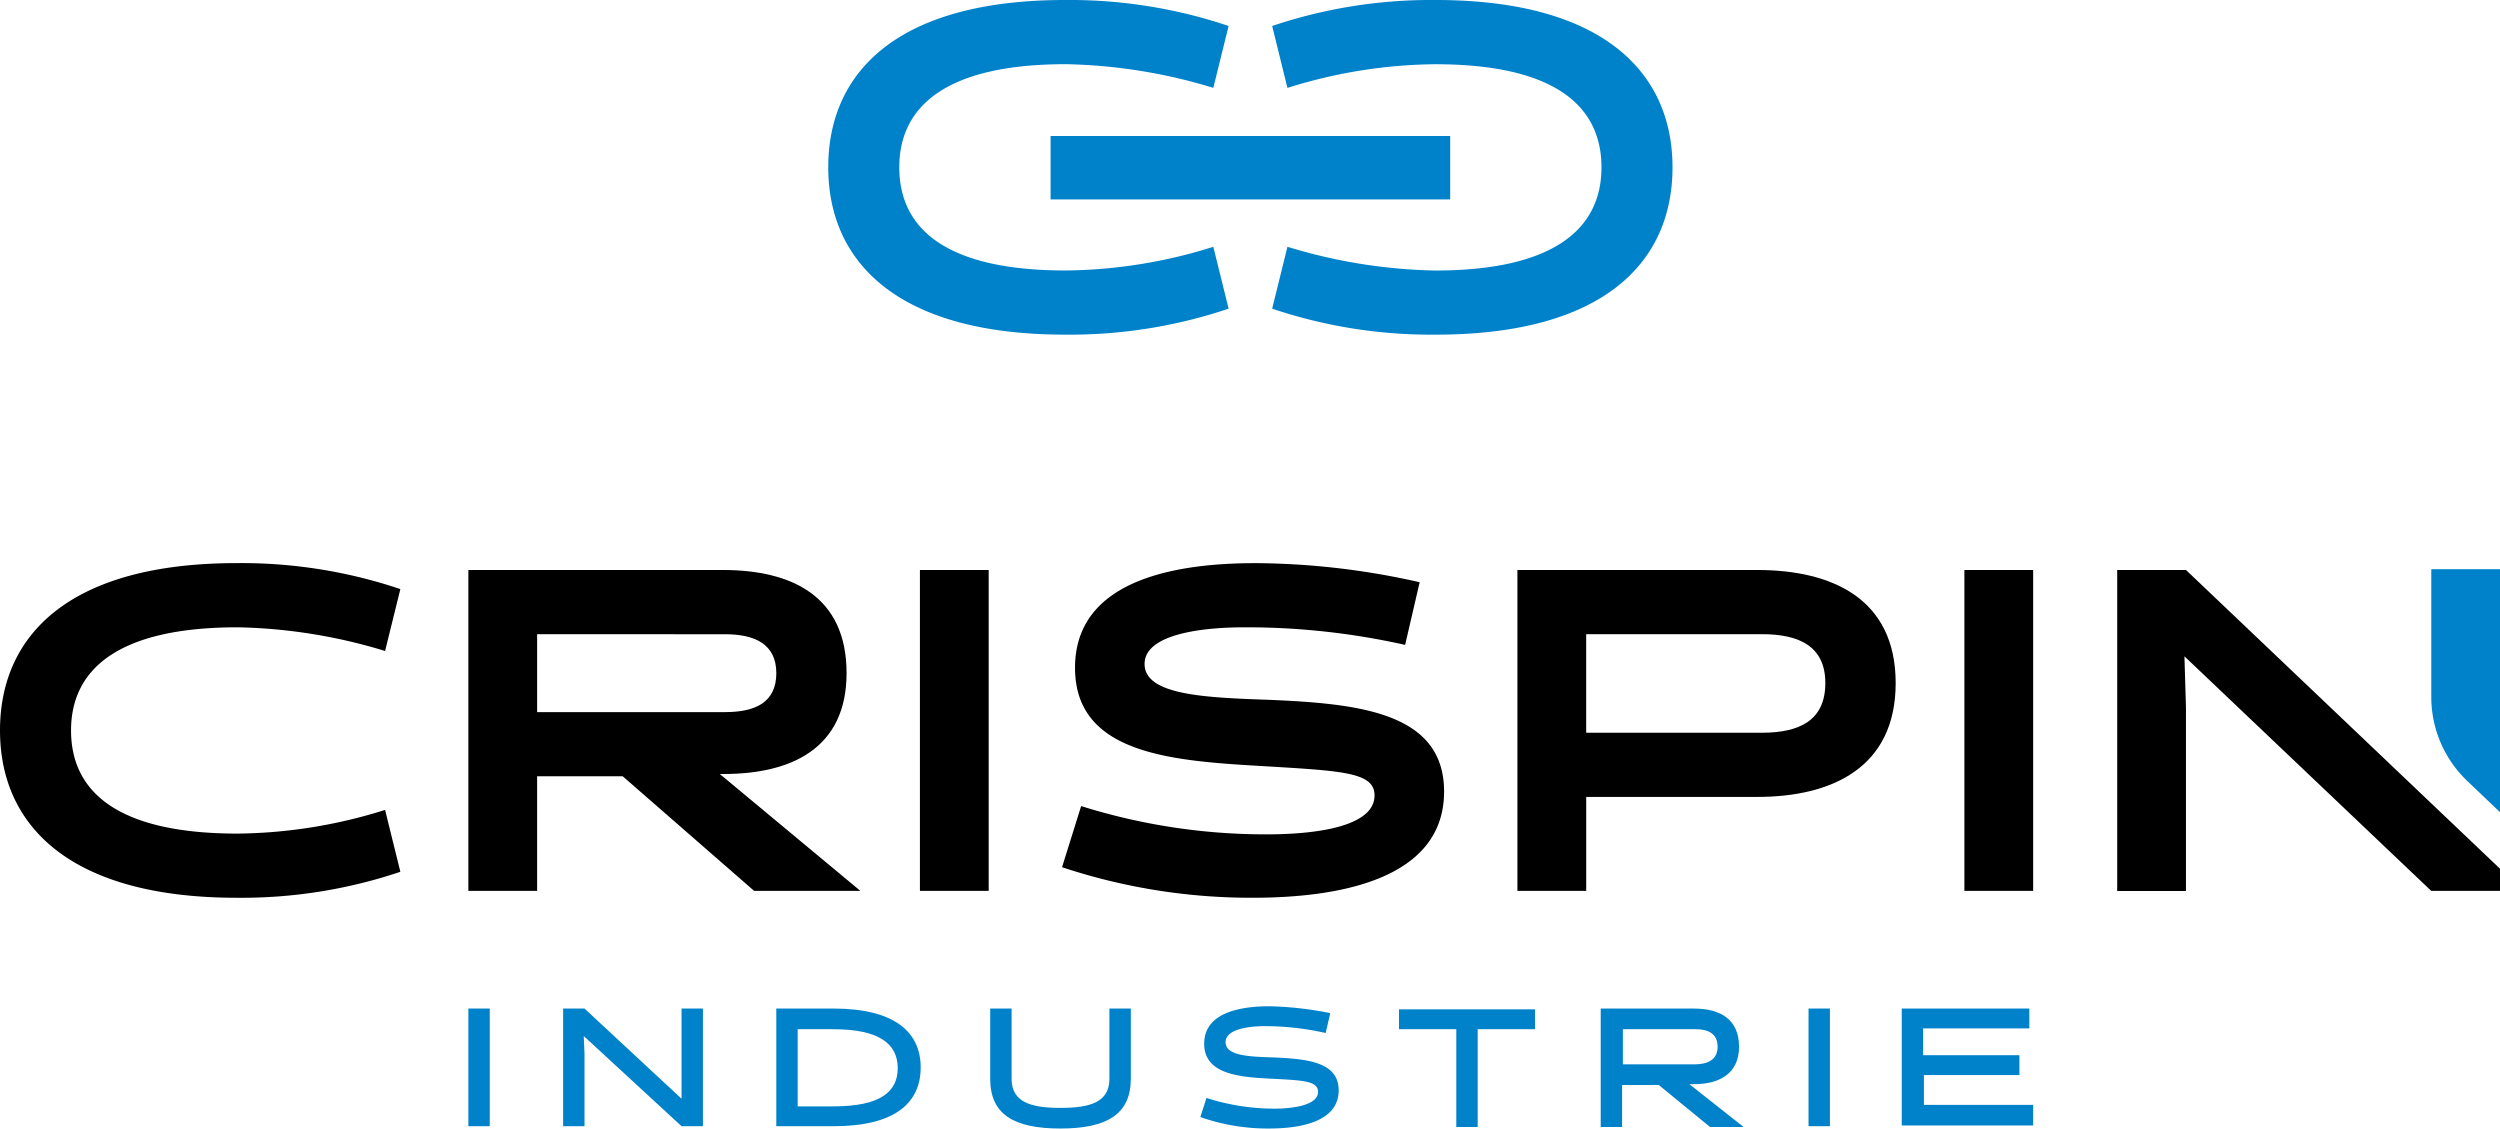 <svg xmlns="http://www.w3.org/2000/svg" width="243.969" height="110.129" viewBox="0 0 243.969 110.129">
  <g id="LOGO_CRISPIN_INDUSTRIE_RVB" transform="translate(-43.7 -43.8)">
    <g id="Groupe_5" data-name="Groupe 5" transform="translate(124.526 43.8)">
      <g id="Groupe_3" data-name="Groupe 3">
        <g id="Groupe_1" data-name="Groupe 1">
          <path id="Tracé_1" data-name="Tracé 1" d="M191.171,73.923a48.584,48.584,0,0,1-15.956,2.535c-16.255,0-23.114-7.009-23.114-16.329S158.885,43.8,175.214,43.8a48.585,48.585,0,0,1,15.956,2.535l-1.491,6.04a52.37,52.37,0,0,0-14.391-2.311c-11.781,0-16.255,4.176-16.255,10.066s4.4,10.066,16.255,10.066a49.293,49.293,0,0,0,14.391-2.311Z" transform="translate(-152.1 -43.8)" fill="#0082ca"/>
        </g>
        <g id="Groupe_2" data-name="Groupe 2" transform="translate(43.321 0)">
          <path id="Tracé_2" data-name="Tracé 2" d="M210.2,46.335A48.585,48.585,0,0,1,226.156,43.8c16.255,0,23.114,7.009,23.114,16.329s-6.785,16.329-23.114,16.329A48.584,48.584,0,0,1,210.2,73.923l1.491-6.04A52.371,52.371,0,0,0,226.082,70.2c11.781,0,16.255-4.176,16.255-10.066s-4.4-10.066-16.255-10.066a49.294,49.294,0,0,0-14.391,2.311Z" transform="translate(-210.2 -43.8)" fill="#0082ca"/>
        </g>
      </g>
      <g id="Groupe_4" data-name="Groupe 4" transform="translate(21.698 13.272)">
        <rect id="Rectangle_3" data-name="Rectangle 3" width="38.996" height="6.189" fill="#0082ca"/>
      </g>
    </g>
    <g id="Groupe_6" data-name="Groupe 6" transform="translate(89.407 141.999)">
      <path id="Tracé_3" data-name="Tracé 3" d="M105,175.8h2.088v11.483H105Z" transform="translate(-105 -175.576)" fill="#0082ca"/>
      <path id="Tracé_4" data-name="Tracé 4" d="M128.957,175.8h2.088v11.483h-2.088l-9.544-8.8.075,1.715v7.083H117.4V175.8h2.088l9.469,8.8v-8.8Z" transform="translate(-108.154 -175.576)" fill="#0082ca"/>
      <path id="Tracé_5" data-name="Tracé 5" d="M145.3,187.283V175.8h5.592c5.965,0,8.5,2.311,8.5,5.741s-2.461,5.741-8.5,5.741Zm2.088-9.469v7.531h3.5c4.548,0,6.263-1.417,6.263-3.728s-1.715-3.8-6.263-3.8Z" transform="translate(-115.251 -175.576)" fill="#0082ca"/>
      <path id="Tracé_6" data-name="Tracé 6" d="M184.932,175.8h2.088v6.86c0,3.43-2.311,4.847-6.86,4.847-4.623,0-6.86-1.417-6.86-4.847V175.8h2.088v6.86c0,2.311,1.939,2.833,4.772,2.833s4.772-.522,4.772-2.833Z" transform="translate(-122.374 -175.576)" fill="#0082ca"/>
      <path id="Tracé_7" data-name="Tracé 7" d="M200.8,186.312l.6-1.864a21.688,21.688,0,0,0,6.636,1.044c1.118,0,4.25-.149,4.25-1.64,0-1.044-1.417-1.118-4.25-1.268-3.281-.149-6.86-.373-6.86-3.43s3.579-3.654,6.338-3.654a33.225,33.225,0,0,1,5.965.671l-.447,1.939a27.261,27.261,0,0,0-5.89-.671c-.82,0-3.877.075-3.877,1.566,0,1.342,2.311,1.417,4.772,1.491,3.206.149,6.263.447,6.263,3.206,0,3.132-3.877,3.728-6.785,3.728A19.8,19.8,0,0,1,200.8,186.312Z" transform="translate(-129.369 -175.5)" fill="#0082ca"/>
      <path id="Tracé_8" data-name="Tracé 8" d="M234.48,177.839v9.544h-2.088v-9.544H226.8V175.9h13.272v1.939Z" transform="translate(-135.983 -175.602)" fill="#0082ca"/>
      <path id="Tracé_9" data-name="Tracé 9" d="M253.2,175.8h9.1c2.461,0,4.4.969,4.4,3.728,0,2.684-2.013,3.654-4.4,3.654h-.447l5.294,4.176h-3.281l-5-4.1h-3.579v4.1H253.2V175.8Zm9.171,5.443c1.268,0,2.237-.447,2.237-1.715s-.895-1.715-2.162-1.715h-7.083v3.43Z" transform="translate(-142.698 -175.576)" fill="#0082ca"/>
      <path id="Tracé_10" data-name="Tracé 10" d="M280.4,175.8h2.088v11.483H280.4Z" transform="translate(-149.617 -175.576)" fill="#0082ca"/>
      <path id="Tracé_11" data-name="Tracé 11" d="M292.6,187.283V175.8h12.452v1.939H294.688v2.61h9.395v1.939h-9.32v2.908h10.662v2.013H292.6Z" transform="translate(-152.721 -175.576)" fill="#0082ca"/>
    </g>
    <g id="Groupe_7" data-name="Groupe 7" transform="translate(43.7 98.753)">
      <path id="Tracé_12" data-name="Tracé 12" d="M82.771,147.623a48.585,48.585,0,0,1-15.956,2.535c-16.255,0-23.114-7.009-23.114-16.329S50.485,117.5,66.814,117.5a48.585,48.585,0,0,1,15.956,2.535l-1.491,6.04a52.37,52.37,0,0,0-14.391-2.311c-11.781,0-16.255,4.176-16.255,10.066s4.4,10.066,16.255,10.066a49.294,49.294,0,0,0,14.391-2.311Z" transform="translate(-43.7 -117.5)"/>
      <path id="Tracé_13" data-name="Tracé 13" d="M105,118.4h24.829c6.711,0,12.079,2.535,12.079,10.066,0,7.382-5.443,9.842-12,9.842h-.373l13.72,11.408H132.886l-12.825-11.184h-8.351v11.184H105Zm25.053,13.869c2.982,0,5-.969,5-3.8s-2.088-3.8-5-3.8H111.711v7.605Z" transform="translate(-59.293 -117.729)"/>
      <path id="Tracé_14" data-name="Tracé 14" d="M164.1,118.4h6.711v31.316H164.1Z" transform="translate(-74.327 -117.729)"/>
      <path id="Tracé_15" data-name="Tracé 15" d="M182.7,147.176l1.864-5.965a60.081,60.081,0,0,0,18.044,2.759c2.088,0,10.588-.075,10.588-3.8,0-2.237-3.057-2.386-10.439-2.833-9.022-.522-18.79-1.044-18.79-9.619s9.768-10.215,17.6-10.215a73.6,73.6,0,0,1,16.031,1.864l-1.417,6.114a70.548,70.548,0,0,0-15.733-1.715c-1.64,0-9.693.075-9.693,3.579,0,3.057,5.965,3.281,12.228,3.5,8.8.373,17,1.268,17,8.947,0,8.8-10.812,10.364-18.641,10.364A58.509,58.509,0,0,1,182.7,147.176Z" transform="translate(-79.058 -117.5)"/>
      <path id="Tracé_16" data-name="Tracé 16" d="M242.3,149.716V118.4h23.413c7.233,0,13.5,2.759,13.5,11.035s-6.263,11.11-13.5,11.11h-16.7v9.171Zm6.711-25.053v9.619H266.16c3.654,0,6.189-1.193,6.189-4.847,0-3.579-2.535-4.772-6.189-4.772H249.011Z" transform="translate(-94.219 -117.729)"/>
      <path id="Tracé_17" data-name="Tracé 17" d="M300.8,118.4h6.711v31.316H300.8Z" transform="translate(-109.1 -117.729)"/>
      <path id="Tracé_18" data-name="Tracé 18" d="M358.156,147.554v2.162h-6.711l-24.084-22.891.149,5v17.9H320.8V118.4h6.711Z" transform="translate(-114.187 -117.729)"/>
    </g>
    <path id="Tracé_19" data-name="Tracé 19" d="M368.611,118.375v23.636l-3.206-3.057a11.335,11.335,0,0,1-3.5-8.2V118.3h6.711Z" transform="translate(-80.942 -18.951)" fill="#0082ca"/>
  </g>
</svg>
